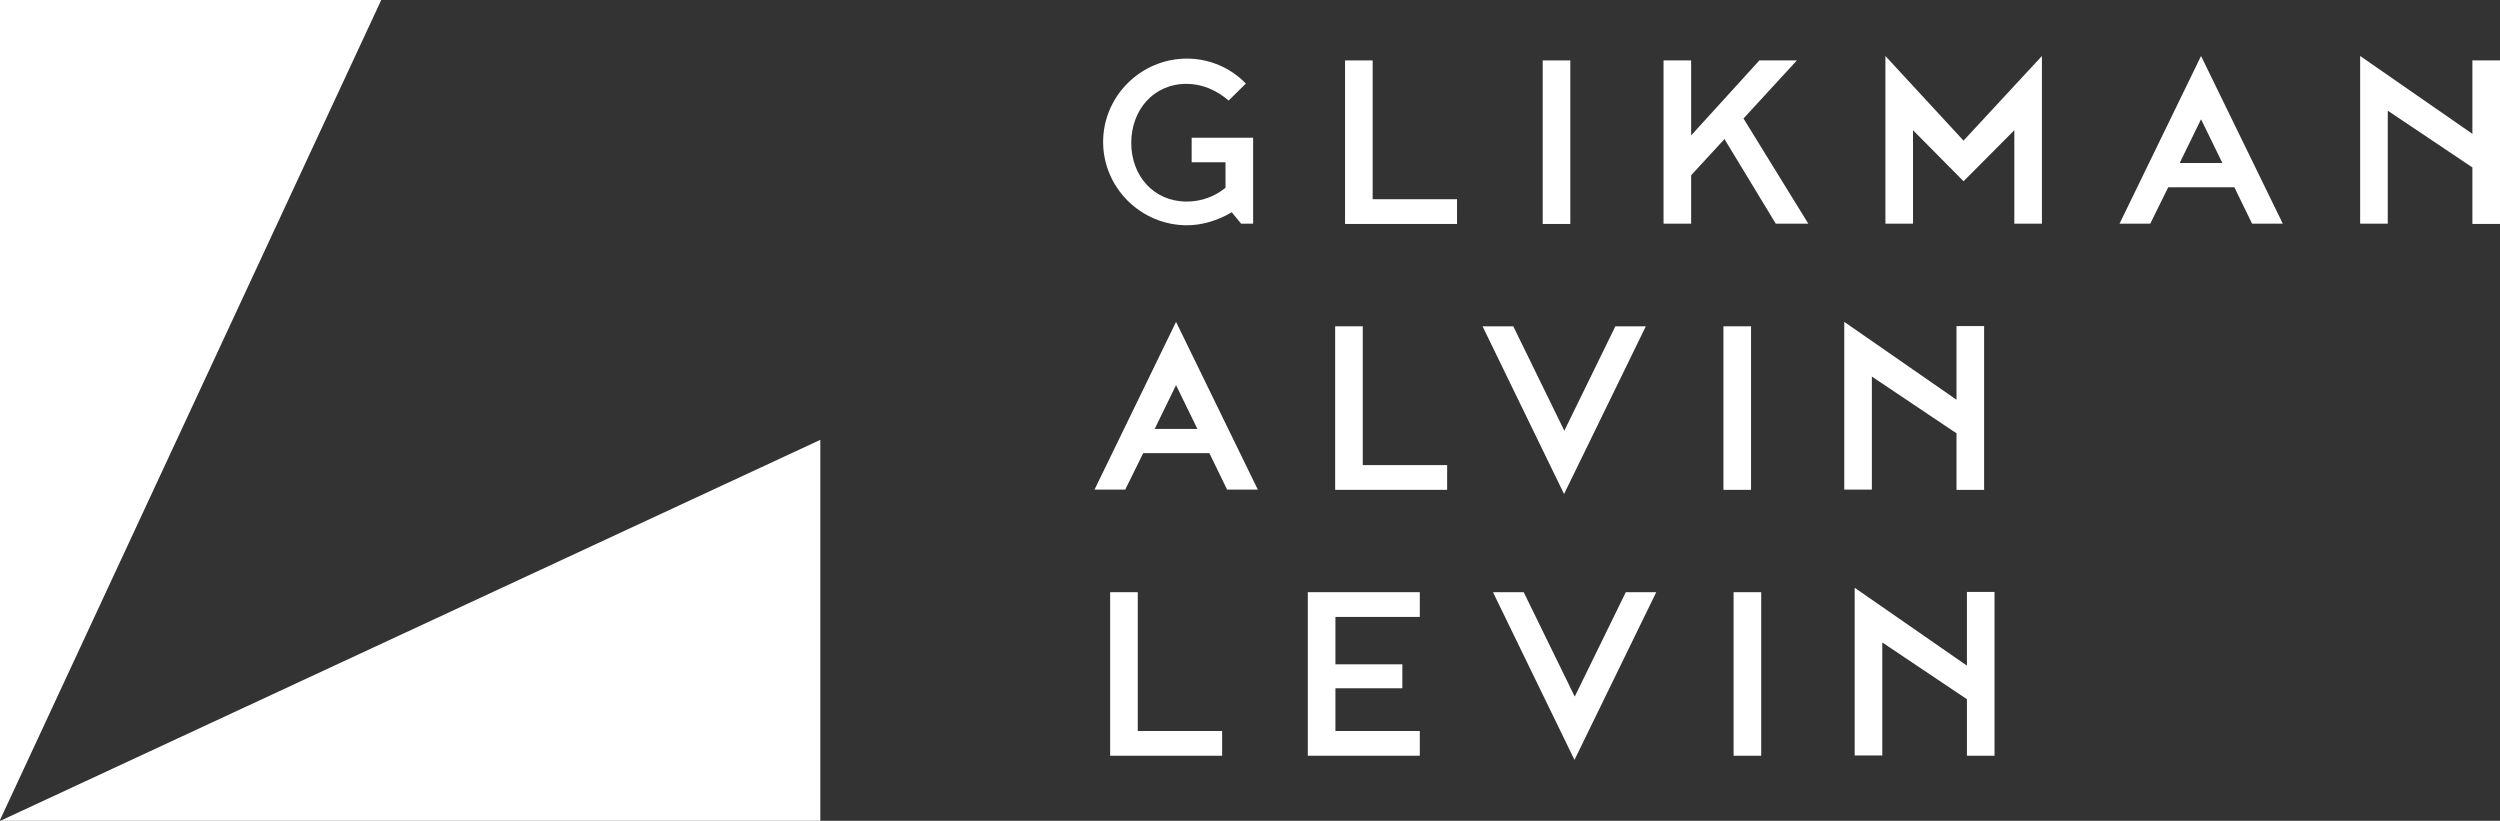 <?xml version="1.0" encoding="utf-8"?>
<!-- Generator: Adobe Illustrator 22.1.0, SVG Export Plug-In . SVG Version: 6.00 Build 0)  -->
<svg version="1.1" id="Layer_1" xmlns="http://www.w3.org/2000/svg" xmlns:xlink="http://www.w3.org/1999/xlink" x="0px" y="0px"
	 viewBox="0 0 960 315.2" style="enable-background:new 0 0 960 315.2;" xml:space="preserve">
<rect x="0" y="0" width="960" height="315.2" fill="#333333" stroke="none"/>
<style type="text/css">
	.st0{fill:#fff;}
</style>
<g>
	<g>
		<polygon class="st0" points="0,314.9 0,0 146.4,0 		"/>
		<polygon class="st0" points="0.1,315.2 315,315.2 315,168.9 		"/>
	</g>
	<g>
		<path class="st0" d="M457.4,52.9h23.8v33h-4.6l-3.6-4.4c-5.4,3.2-11.4,5-17.2,5c-17.7,0-32.2-14.4-32.2-32s14.5-32,32.2-32
			c8.5,0,16.8,3.5,22.6,9.6l-6.6,6.5c-4.8-4.1-10.3-6.4-16.2-6.4c-12.7,0-21.2,10.1-21.2,22.7c0,12.6,8.6,22.5,21.3,22.5
			c5.6,0,10.7-1.9,14.9-5.3v-9.8h-13V52.9z"/>
		<path class="st0" d="M516.5,23.2h10.6v53.3h32.4v9.5h-43V23.2z"/>
		<path class="st0" d="M592.4,23.2H603v62.8h-10.6V23.2z"/>
		<path class="st0" d="M681.9,85.9l-19.7-32.5l-12.8,13.9v18.6h-10.6V23.2h10.6V52l26.2-28.8H690l-20.5,22.3l24.9,40.4H681.9z"/>
		<path class="st0" d="M784.1,21.5v64.4h-10.6V50L754,69.6L734.6,50v35.9H724V21.5L754,54L784.1,21.5z"/>
		<path class="st0" d="M845.2,21.5l31.4,64.4h-11.8l-6.8-14h-25.4l-6.9,14h-11.8L845.2,21.5z M837,62.6h16.4l-8.2-16.8L837,62.6z"/>
		<path class="st0" d="M960,23.2v62.8h-10.6V64.3l-32.5-21.8v43.4h-10.6V21.5l43.1,29.9V23.2H960z"/>
		<path class="st0" d="M451.6,123.6l31.4,64.4h-11.8l-6.8-14h-25.4l-6.9,14h-11.8L451.6,123.6z M443.4,164.7h16.4l-8.2-16.8
			L443.4,164.7z"/>
		<path class="st0" d="M512.7,125.3h10.6v53.3h32.4v9.5h-43V125.3z"/>
		<path class="st0" d="M569.3,125.3h11.8l19.6,40.1l19.6-40.1H632l-31.4,64.4L569.3,125.3z"/>
		<path class="st0" d="M661.8,125.3h10.6v62.8h-10.6V125.3z"/>
		<path class="st0" d="M761.9,125.3v62.8h-10.6v-21.7l-32.5-21.8v43.4h-10.6v-64.4l43.1,29.9v-28.3H761.9z"/>
		<path class="st0" d="M426.3,227.4h10.6v53.3h32.4v9.5h-43V227.4z"/>
		<path class="st0" d="M512.8,280.7h32.4v9.5h-43v-62.8h43v9.5h-32.4v18.2h25.7v9.2h-25.7V280.7z"/>
		<path class="st0" d="M573.3,227.4h11.8l19.6,40.1l19.6-40.1H636l-31.4,64.4L573.3,227.4z"/>
		<path class="st0" d="M665.7,227.4h10.6v62.8h-10.6V227.4z"/>
		<path class="st0" d="M765.9,227.4v62.8h-10.6v-21.7l-32.5-21.8v43.4h-10.6v-64.4l43.1,29.9v-28.3H765.9z"/>
	</g>
</g>
</svg>
